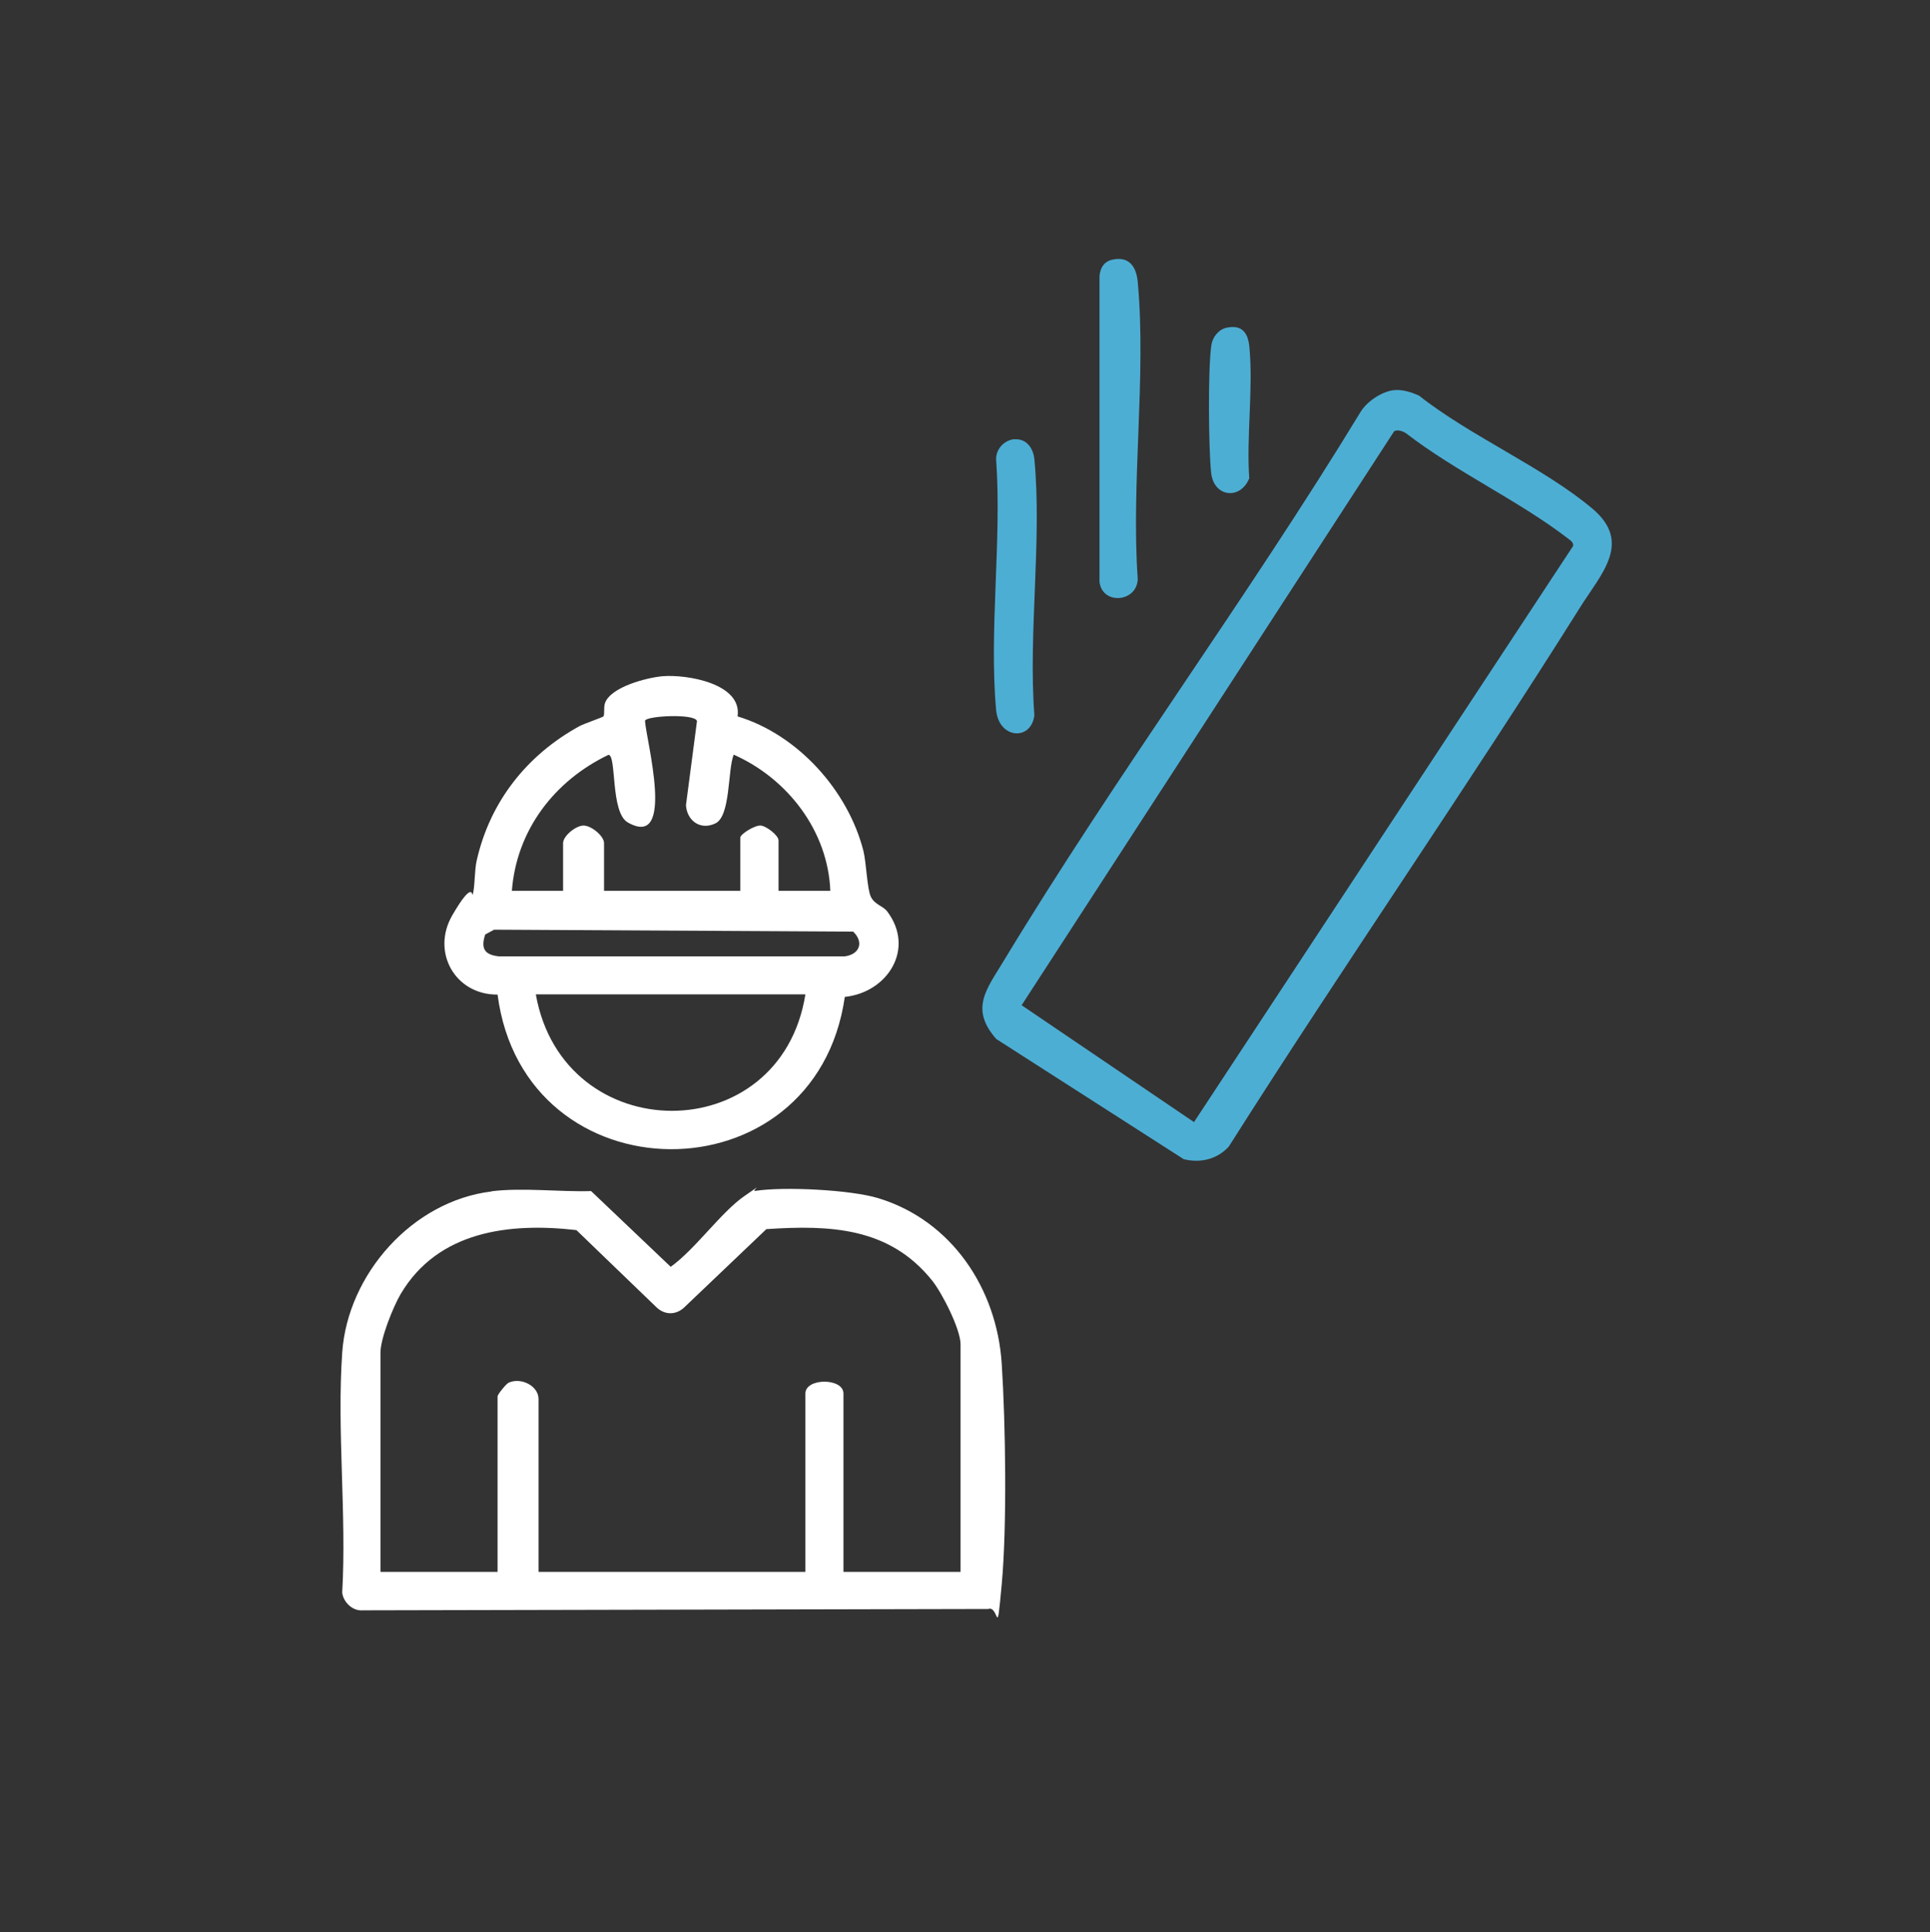 <?xml version="1.0" encoding="UTF-8"?>
<svg xmlns="http://www.w3.org/2000/svg" id="Layer_1" version="1.2" viewBox="0 0 998.8 1000">
  <rect x="0" y="0" width="998.8" height="1000" fill="#333333" stroke="none"/>
  <path d="M254.4,616.6c16.3-2,34.9.4,51.5-.1l41.2,39.2c12.7-9.1,26.1-28.3,38.1-36.6s3.1-2.3,5.7-2.7c14.7-2.3,49.4-.6,63.7,3.8,38,11.6,61.3,46.9,63.8,85.6,2,30.8,2.8,84,0,114.3s-1.3,10.6-7,12.7l-323.7.7c-5.2.5-10.1-4.3-10.6-9.2,2.3-40.6-2.8-84,0-124.2,2.8-40.6,36.4-78.5,77.3-83.4ZM497.1,813.5v-117.7c0-7.8-9.6-26.7-14.8-33.1-22.1-27.5-52.7-28.7-85.7-26.5l-42.6,40.6c-4.2,3.9-9.9,3.9-14.1,0l-41.6-40.1c-34.8-4-71.6.5-90.9,33-3.9,6.6-10.5,23-10.5,30.4v113.5h60.6v-90.9c0-.9,4.4-6.4,5.7-7,6.5-3,15.5,1.7,15.5,8.4v89.5h138.1v-92.3c0-8.2,19.7-8.2,19.7,0v92.3h60.6Z" fill="#fff"></path>
  <path d="M381.7,370.8c31.1,9.4,57.1,38.3,65.1,69.5,1.6,6.5,1.9,19.8,3.9,23.9s6.3,4.7,8.4,7.5c14.7,19.4.2,42-21.9,44.3-15.2,105.8-165.9,104.8-179.7-1.2-21.9.2-34.5-22-23.4-41.1s10.1-9.3,10.5-10.6c1.2-3.5.9-12.6,2.1-17.7,6.9-30.5,26-54.6,53.1-69.5,2.6-1.4,12.1-4.6,12.5-5.1.7-1.1,0-4.7.8-6.9,3-8.4,21.8-13.2,29.9-13.9,12.5-1,41.2,3.8,38.7,20.8ZM264.6,461.1h26.8v-24.7c0-3.7,6.6-9.1,10.6-9.1s10.6,5.4,10.6,9.1v24.7h70.5v-27.5c0-1.9,7.5-6.5,10.5-6.3s9.3,5.1,9.3,7.7v26.1h26.8c-1.2-31-22.1-58.1-50-70.5-3.2,8-1.5,31.8-9.5,35.6s-14.8-1.7-15.2-9.5l5.7-43.5c-1-4-26.6-2.7-26.9-.1.5,9.6,16.1,66.8-8.9,52.6-9.1-5.2-5.7-34.8-10-35-28,13.4-47.6,39-50,70.4ZM255.7,481.2l-4.6,2.5c-2.4,7.3-.3,10.5,7,11.3h179.1c7.7-1,10-7.4,4.3-12.8l-185.8-1ZM416.8,514.7h-139.5c14.2,80,126.6,80.7,139.5,0Z" fill="#fff"></path>
  <path d="M720.9,202c4.6-.6,9.3.9,13.5,2.8,26.4,20.9,64.4,37.2,89.6,58.4,21,17.6,4.5,33.9-6.3,51.2-59,94-122.4,185.3-181.8,279.1-6.1,6.6-14.6,8.6-23.3,6.5l-97-62.2c-13.8-15.6-5-25.8,3.5-39.9,58.4-96.6,126.2-188,184.9-284.5,3.2-5.4,10.7-10.5,16.9-11.4ZM721.5,223.2l-192.8,297.1,89.2,60.5,196.2-298.2c.3-2-1.5-2.9-2.7-3.9-25.3-19.5-58.1-34.6-83.7-54.4-1.7-1.1-4.4-2.1-6.2-1.1Z" fill="#4daed4"></path>
  <path d="M575.7,134.4c8.7-1.9,12.4,3.7,13.1,11.6,4.5,48.7-3.5,104.3,0,153.7-.4,12.1-18.3,13.6-19.8,1.5v-158c.2-4.3,2.3-7.9,6.7-8.8Z" fill="#4daed4"></path>
  <path d="M525,227.4c6.1-.5,9.7,4.5,10.3,10.2,4,41.8-3.2,90.1,0,132.6-1.6,13.5-18.5,12.3-19.8-2.8-3.7-41.2,3-88,0-129.8,0-5.4,4.3-9.8,9.5-10.3Z" fill="#4daed4"></path>
  <path d="M634.9,169.6c8.1-1.7,11.1,3,11.7,10.3,2,21.4-1.6,45.9-.1,67.7-4.6,11.3-18.3,9.8-19.7-2.8s-1.7-54.3.1-66.2c.6-4.1,3.8-8.2,8-9Z" fill="#4daed4"></path>
</svg>
